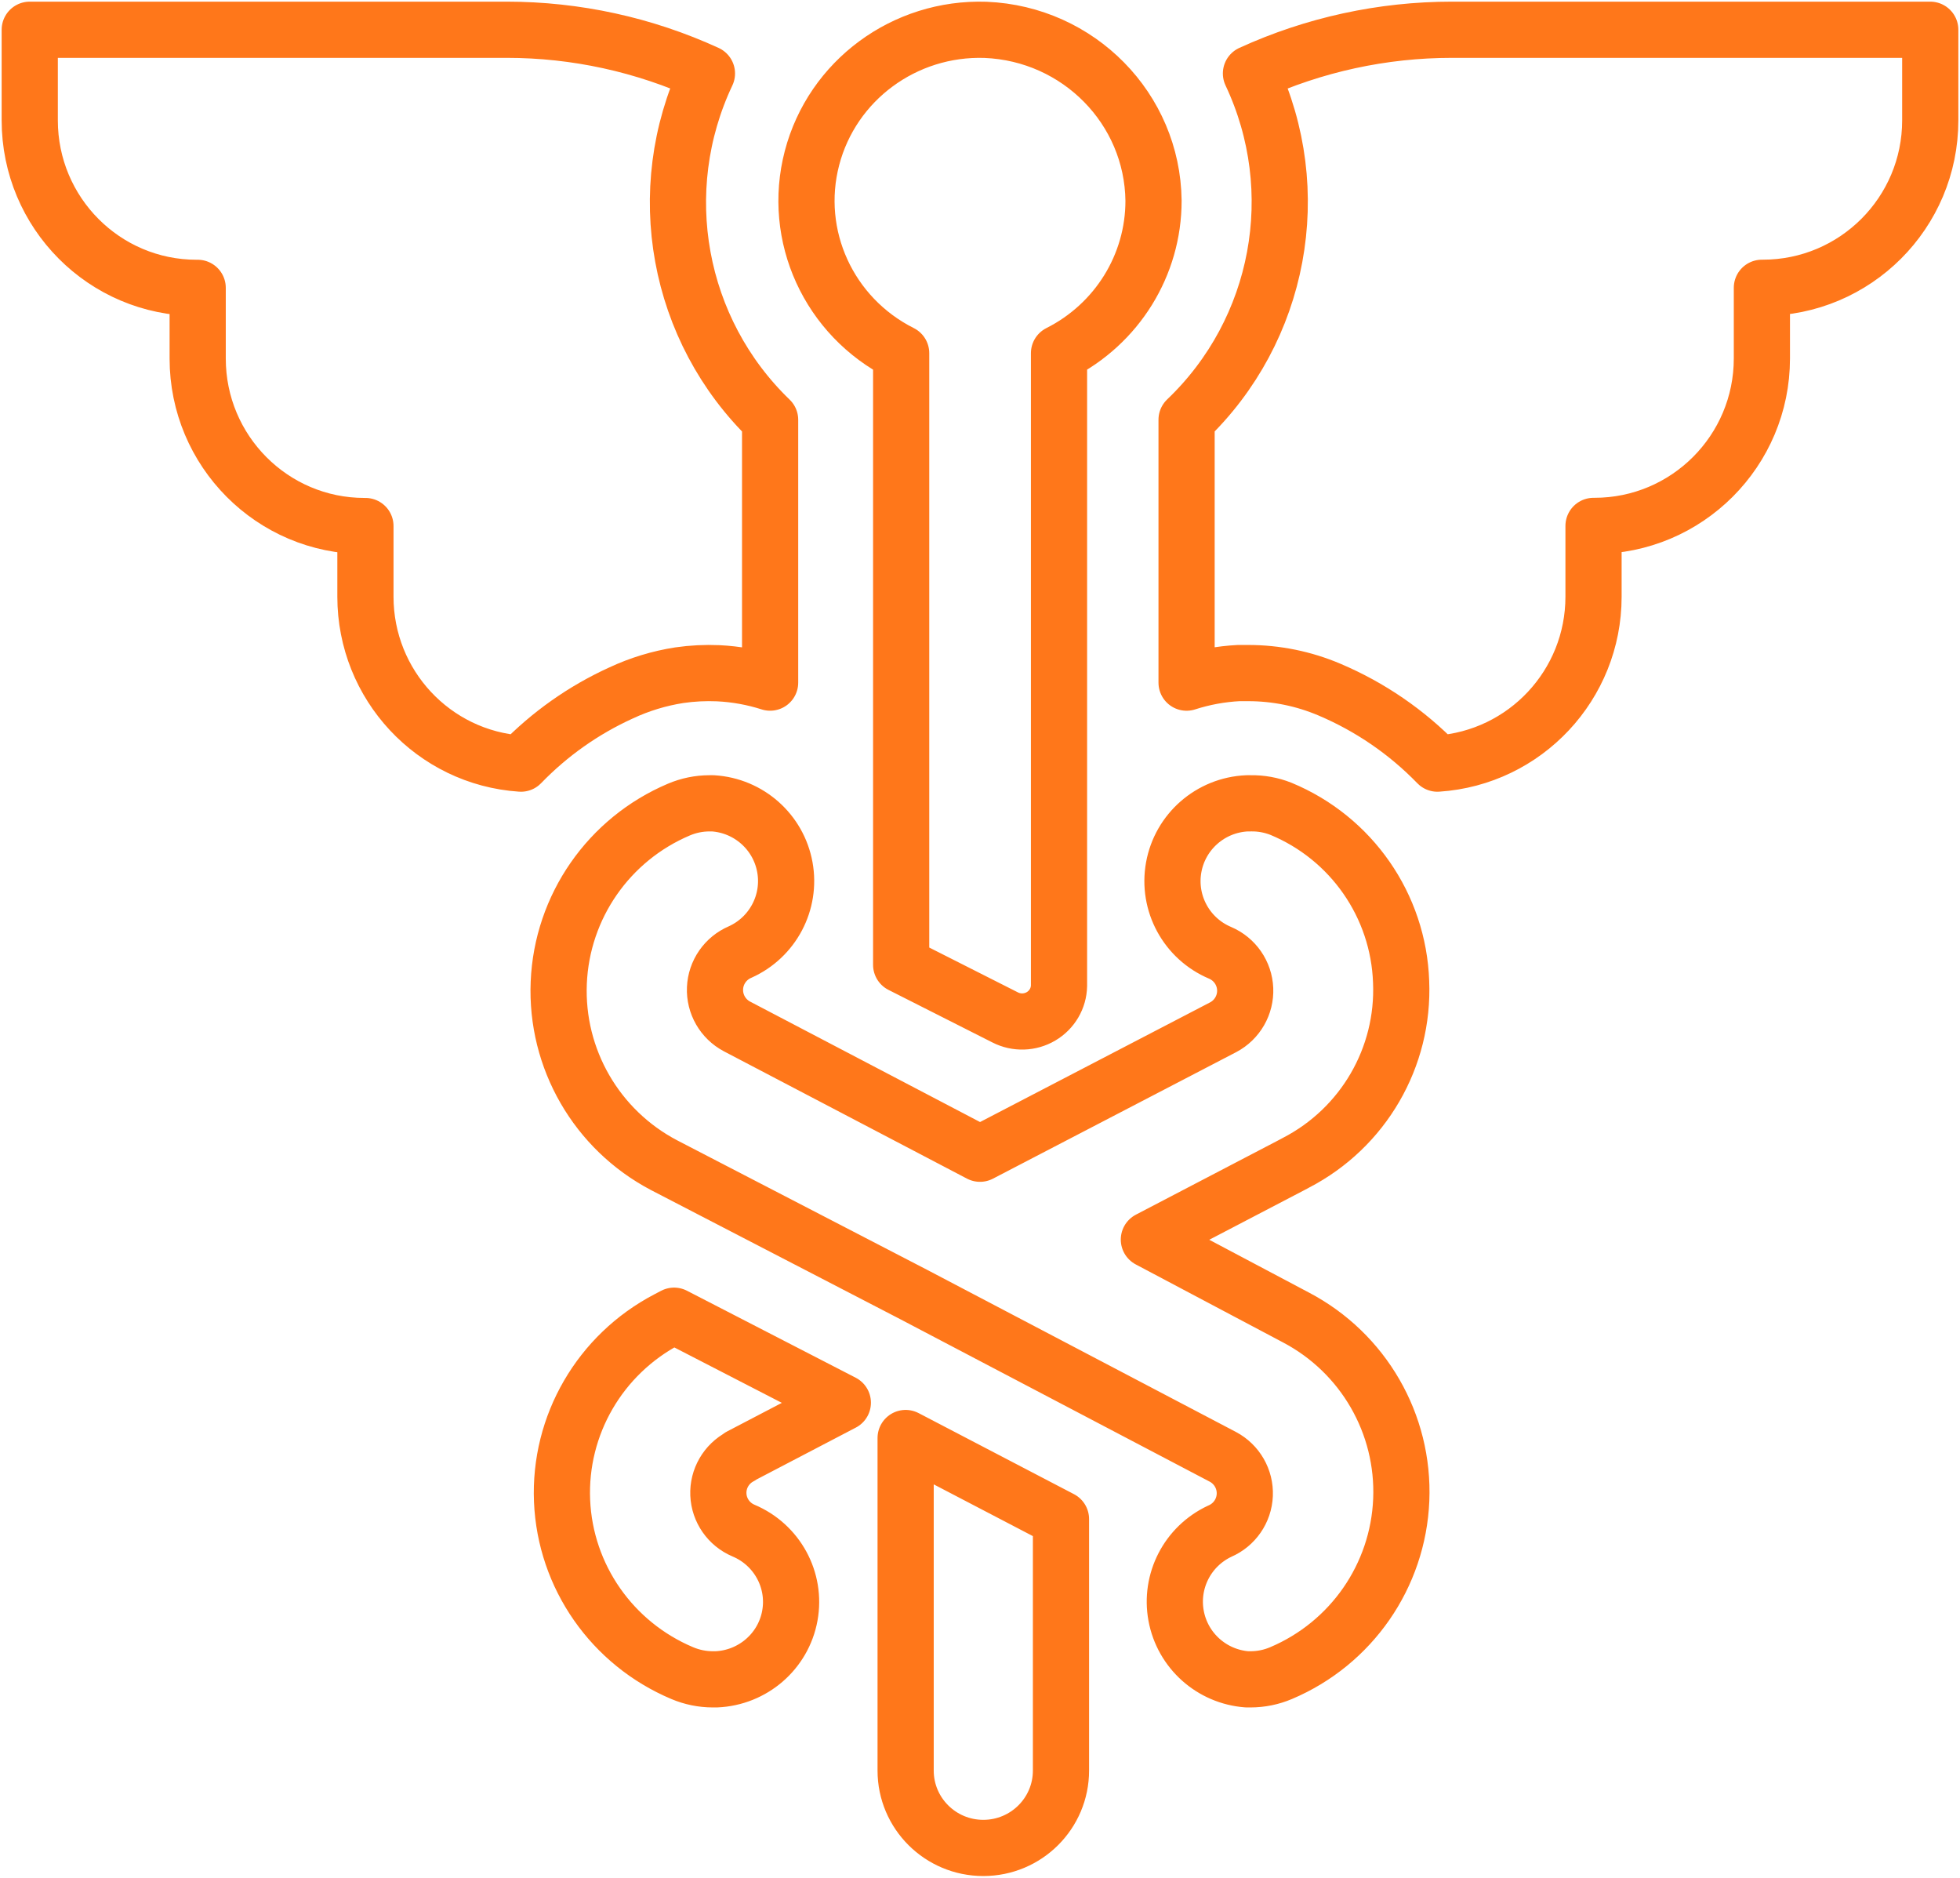 <?xml version="1.0" encoding="UTF-8"?>
<svg width="593px" height="568px" viewBox="0 0 593 568" version="1.1" xmlns="http://www.w3.org/2000/svg" xmlns:xlink="http://www.w3.org/1999/xlink">
    <title>Group 3</title>
    <g id="Page-1" stroke="none" stroke-width="1" fill="none" fill-rule="evenodd" stroke-linejoin="round">
        <g id="Group-3" transform="translate(9, 9)" fill-rule="nonzero" stroke="#FF771A" stroke-width="17">
            <path d="M265,426 L312,450.519 L312,526.593 C312,539.52 301.479,550 288.5,550 C275.521,550 265,539.52 265,526.593 L265,526.593 L265,426 Z M194.948,389 L246,415.313 L214.92,431.547 L214.979,431.605 C210.724,433.85 208.145,438.318 208.346,443.094 C208.548,447.87 211.495,452.108 215.924,453.992 C226.104,458.266 231.937,468.966 229.968,479.754 C228,490.542 218.755,498.536 207.711,499 L207.711,499 L206.648,499 C203.479,498.994 200.345,498.356 197.43,497.125 C176.172,488.174 162.012,467.883 161.052,444.998 C160.092,422.113 172.505,400.726 192.939,390.055 L192.939,390.055 L194.948,389 Z M369.368,234.004 C372.499,233.944 375.611,234.504 378.523,235.653 C399.888,244.495 414.109,264.957 414.909,288.005 C415.865,310.844 403.476,332.171 383.131,342.712 L383.131,342.712 L381.477,343.595 L338.594,365.972 L383.072,389.527 C403.499,400.25 415.908,421.741 414.948,444.737 C413.989,467.732 399.833,488.122 378.582,497.116 C375.669,498.353 372.535,498.994 369.368,499 L369.368,499 L368.305,499 C357.597,498.2 348.777,490.301 346.834,479.773 C344.891,469.244 350.314,458.734 360.035,454.186 C364.463,452.293 367.409,448.035 367.611,443.235 C367.812,438.436 365.234,433.947 360.98,431.691 L360.98,431.691 L267.417,382.579 L191.928,343.477 C171.501,332.755 159.092,311.264 160.052,288.268 C161.011,265.272 175.167,244.883 196.418,235.889 C199.331,234.651 202.465,234.011 205.632,234.004 L205.632,234.004 L206.695,234.004 C217.535,234.684 226.514,242.644 228.458,253.297 C230.402,263.95 224.811,274.553 214.906,278.995 C210.478,280.888 207.532,285.147 207.33,289.946 C207.129,294.745 209.707,299.234 213.961,301.49 L213.961,301.49 L287.5,340.003 L361.098,301.726 C365.352,299.47 367.93,294.981 367.729,290.181 C367.527,285.382 364.581,281.124 360.153,279.23 C349.984,274.942 344.151,264.204 346.103,253.37 C348.056,242.536 357.275,234.495 368.305,234.004 L368.305,234.004 Z M236.665,38.818 C242.8,15.333 264.641,-0.793 289.198,0.03 C317.357,1.187 339.675,23.889 340,51.705 C340.02,71.168 328.971,88.996 311.405,97.841 L311.405,97.841 L311.405,289.161 C311.342,292.975 309.285,296.486 305.966,298.442 C302.647,300.398 298.54,300.52 295.108,298.765 L295.108,298.765 L263.648,282.856 L263.648,97.841 C241.749,86.841 230.531,62.302 236.665,38.818 Z M575,0 L575,27.396 C575,55.374 552.326,78.054 524.357,78.054 L524.357,78.054 L524.062,78.054 L524.062,99.428 C524.062,127.406 501.389,150.086 473.419,150.086 L473.419,150.086 L473.124,150.086 L473.124,171.519 C473.121,198.155 452.474,220.228 425.905,222 C416.628,212.435 405.529,204.827 393.265,199.623 C385.464,196.301 377.071,194.594 368.593,194.604 L368.593,194.604 L365.759,194.604 C360.403,194.88 355.105,195.852 350,197.497 L350,197.497 L350,117.967 C378.368,90.894 386.216,48.692 369.478,13.226 C388.561,4.51 409.295,0 430.273,0 L430.273,0 L575,0 Z M144.315,0 C165.216,0 185.874,4.511 204.887,13.229 C188.137,48.643 195.837,90.848 224,117.998 L224,117.998 L224,197.491 C218.911,195.865 213.633,194.912 208.298,194.656 C204.368,194.485 200.43,194.683 196.537,195.247 C190.433,196.195 184.494,198.004 178.894,200.621 C167.555,205.78 157.281,213.032 148.608,222 C122.136,220.228 101.565,198.149 101.562,171.505 L101.562,171.505 L101.562,150.126 L101.268,150.126 C73.401,150.126 50.81,127.439 50.81,99.454 L50.81,99.454 L50.81,78.075 L50.457,78.075 C22.591,78.075 0,55.388 0,27.403 L0,27.403 L0,0 Z" id="Combined-Shape"></path>
        </g>
    </g>
</svg>